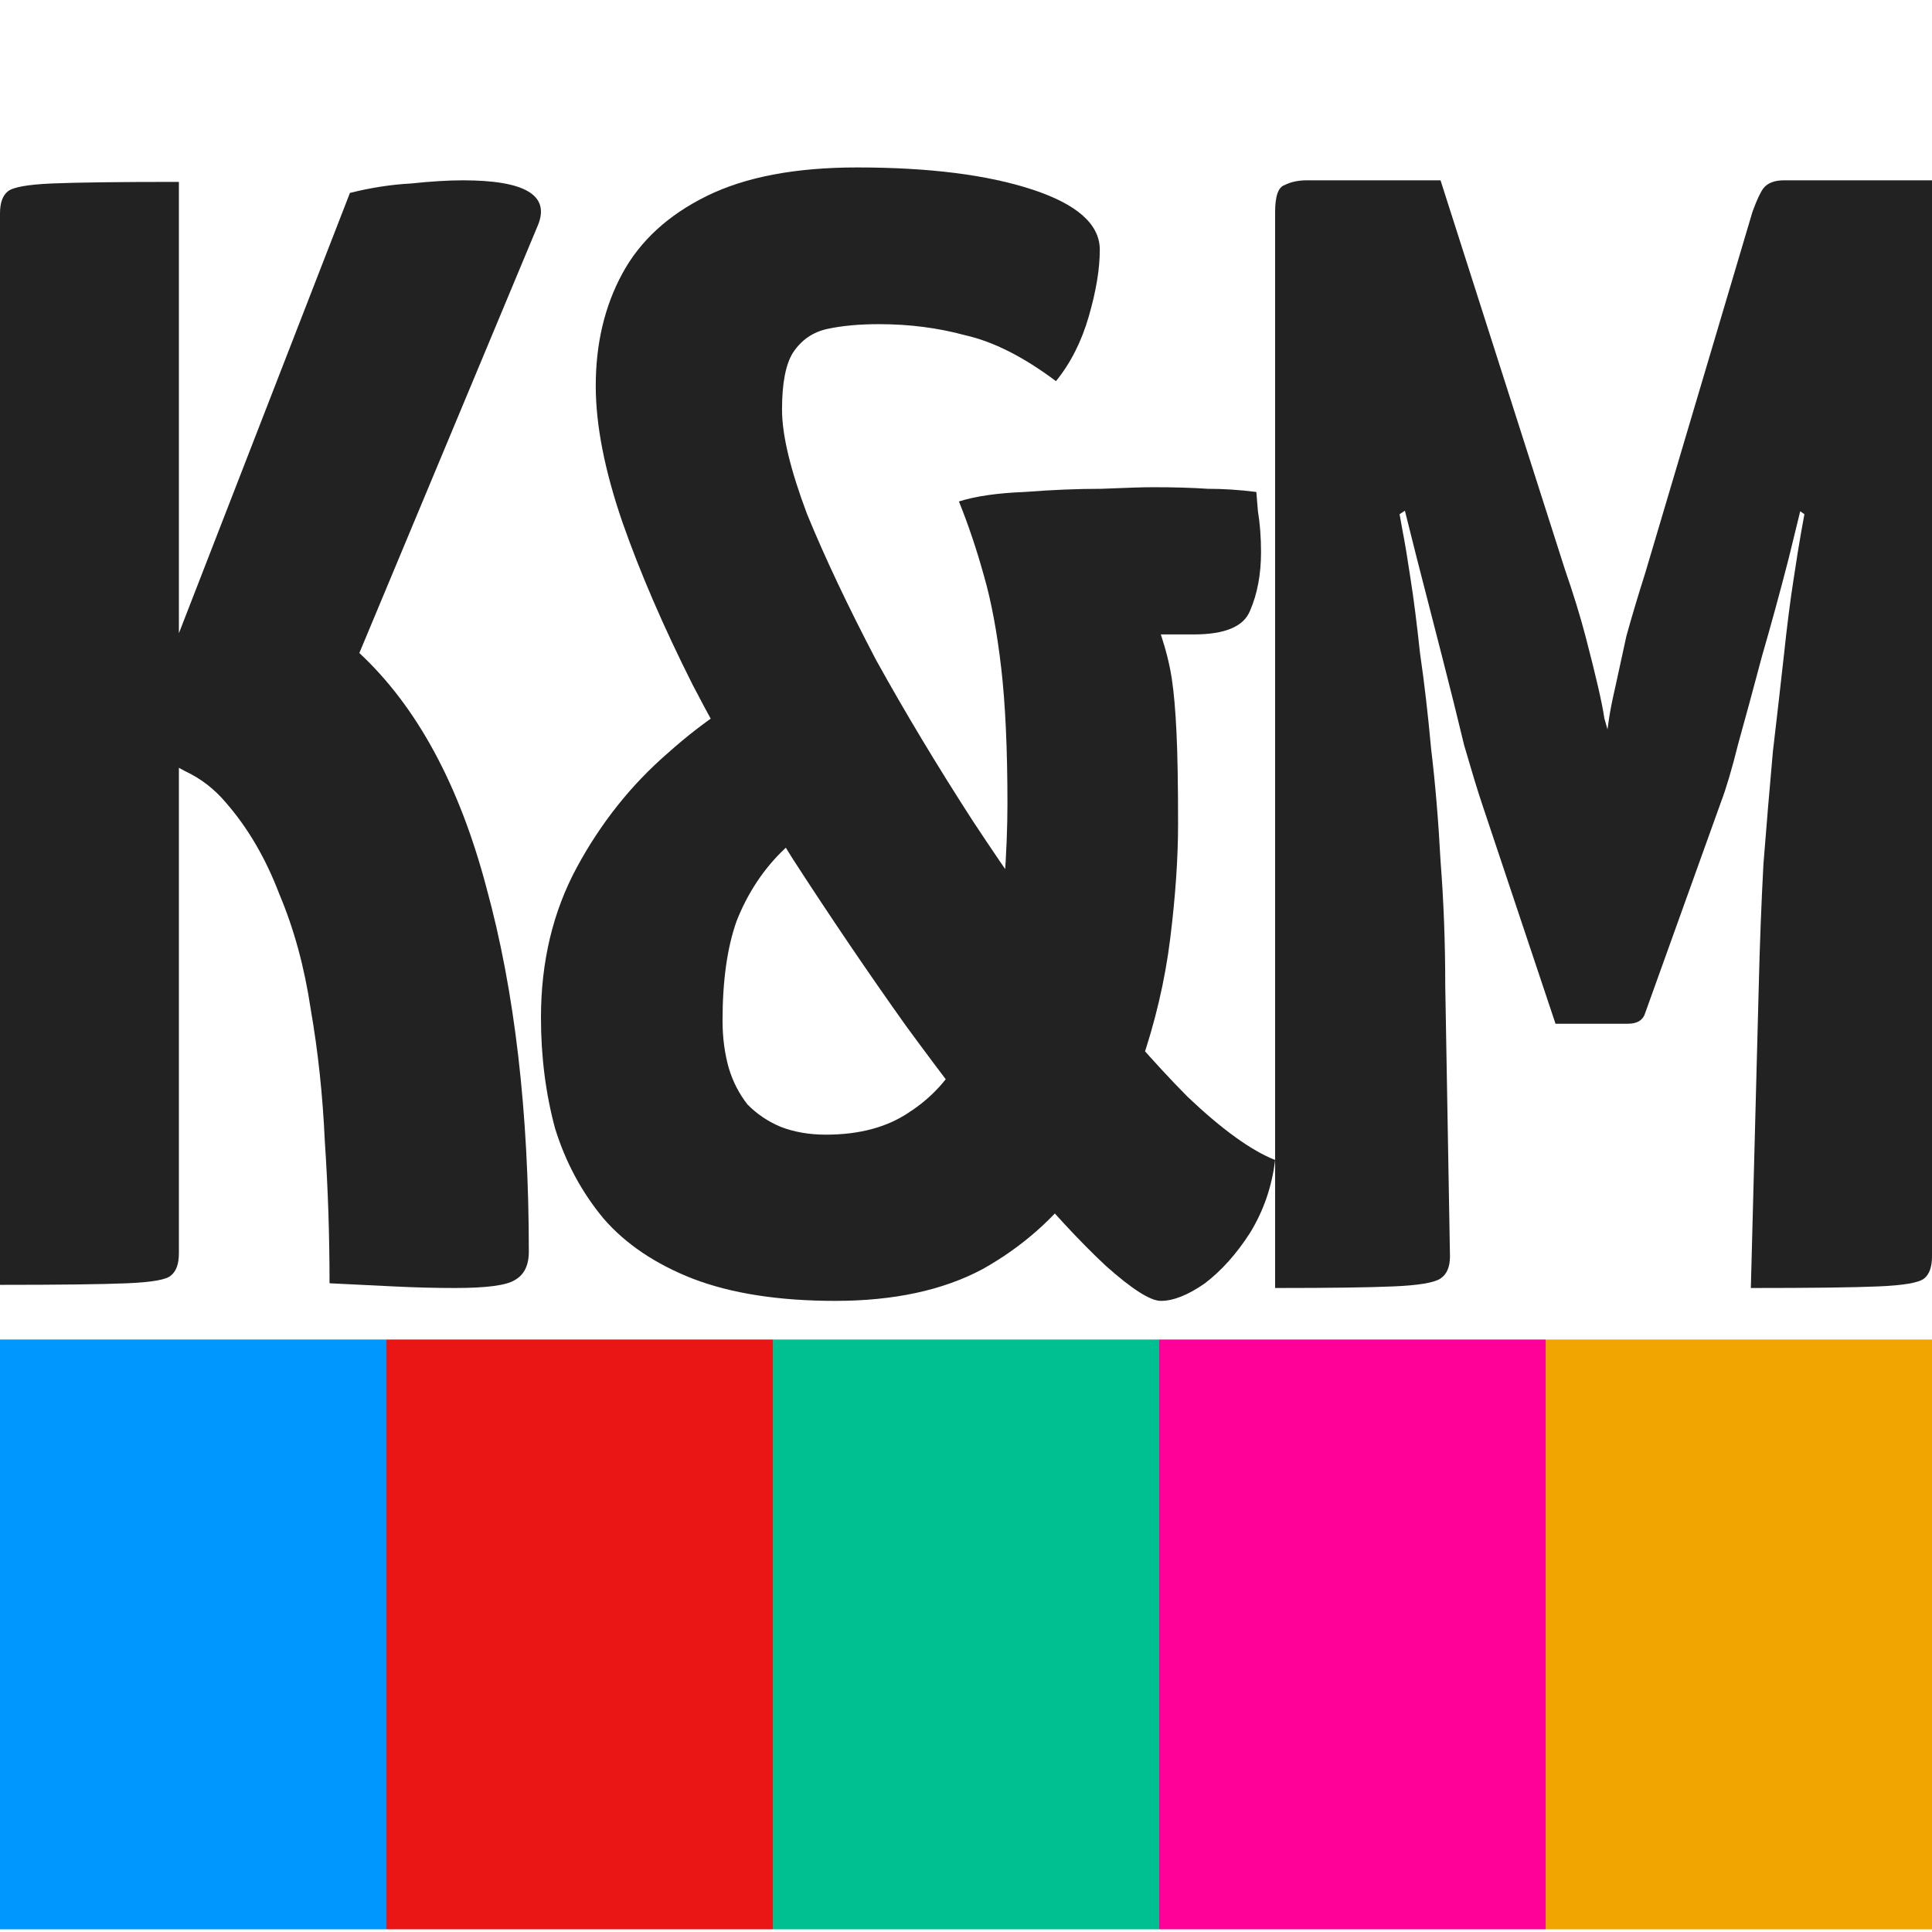 <svg width="150" height="150" viewBox="0 0 150 150" fill="none" xmlns="http://www.w3.org/2000/svg">
<path d="M35.332 100C33.789 100 32.205 99.959 30.581 99.878C28.956 99.796 27.291 99.715 25.585 99.633C25.585 95.882 25.463 92.212 25.22 88.623C25.057 85.035 24.692 81.609 24.123 78.347C23.636 75.085 22.824 72.108 21.687 69.417C20.631 66.644 19.25 64.279 17.544 62.322C16.651 61.261 15.595 60.446 14.377 59.875C13.239 59.222 12.102 58.855 10.965 58.774V56.694L27.169 14.979C28.794 14.571 30.378 14.326 31.921 14.245C33.464 14.082 34.804 14 35.941 14C40.733 14 42.683 15.142 41.789 17.425L27.9 50.7C32.367 54.859 35.657 60.935 37.769 68.927C39.962 76.92 41.058 86.34 41.058 97.186C41.058 98.247 40.693 98.981 39.962 99.388C39.312 99.796 37.769 100 35.332 100ZM0 99.755V16.569C0 15.753 0.203 15.183 0.609 14.856C1.015 14.53 2.152 14.326 4.021 14.245C5.97 14.163 9.259 14.122 13.889 14.122V97.309C13.889 98.124 13.686 98.695 13.28 99.021C12.955 99.348 11.818 99.551 9.869 99.633C7.919 99.715 4.63 99.755 0 99.755Z" fill="#222222"/>
<path d="M90.128 101C89.318 101 87.9 100.099 85.874 98.296C83.849 96.412 81.499 93.871 78.825 90.676C76.151 87.398 73.316 83.711 70.318 79.615C67.401 75.518 64.484 71.216 61.567 66.71C58.731 62.203 56.139 57.697 53.789 53.19C51.52 48.683 49.697 44.464 48.32 40.531C46.942 36.516 46.254 32.993 46.254 29.961C46.254 26.683 46.942 23.775 48.32 21.235C49.697 18.695 51.885 16.687 54.883 15.212C57.881 13.737 61.77 13 66.55 13C72.141 13 76.678 13.574 80.162 14.721C83.646 15.868 85.388 17.425 85.388 19.391C85.388 20.866 85.105 22.587 84.537 24.553C83.97 26.52 83.119 28.199 81.985 29.592C79.473 27.708 77.124 26.52 74.936 26.028C72.829 25.454 70.601 25.168 68.252 25.168C66.712 25.168 65.375 25.291 64.241 25.536C63.107 25.782 62.215 26.397 61.567 27.38C61 28.281 60.716 29.756 60.716 31.805C60.716 33.771 61.365 36.475 62.661 39.916C64.038 43.276 65.821 47.045 68.008 51.224C70.277 55.32 72.789 59.499 75.544 63.76C78.299 67.939 81.094 71.912 83.93 75.682C86.847 79.369 89.601 82.523 92.194 85.145C94.868 87.685 97.136 89.324 99 90.061C98.757 92.11 98.109 93.994 97.055 95.715C96.002 97.354 94.827 98.665 93.531 99.648C92.234 100.549 91.1 101 90.128 101ZM64.849 101C60.473 101 56.787 100.426 53.789 99.279C50.872 98.132 48.563 96.575 46.861 94.609C45.16 92.561 43.904 90.225 43.094 87.603C42.365 84.899 42 82.032 42 79C42 74.657 42.932 70.765 44.795 67.324C46.659 63.883 49.008 60.933 51.844 58.475C54.68 55.935 57.597 54.009 60.595 52.698L66.307 62.039C64.038 63.268 62.134 64.661 60.595 66.218C59.136 67.693 58.002 69.454 57.192 71.503C56.463 73.551 56.098 76.132 56.098 79.246C56.098 80.557 56.26 81.786 56.584 82.933C56.908 83.998 57.395 84.94 58.043 85.76C58.772 86.497 59.623 87.071 60.595 87.48C61.648 87.89 62.823 88.095 64.119 88.095C66.712 88.095 68.859 87.521 70.561 86.374C72.343 85.227 73.721 83.711 74.693 81.827C75.746 79.86 76.516 77.73 77.002 75.436C77.488 73.141 77.812 70.847 77.974 68.553C78.136 66.259 78.218 64.21 78.218 62.408C78.218 58.147 78.055 54.624 77.731 51.838C77.407 49.052 76.962 46.676 76.394 44.709C75.827 42.661 75.179 40.736 74.45 38.933C75.746 38.523 77.448 38.278 79.554 38.196C81.661 38.032 83.646 37.95 85.51 37.95C87.454 37.868 88.791 37.827 89.52 37.827C91.141 37.827 92.559 37.868 93.774 37.95C94.989 37.95 96.245 38.032 97.542 38.196C97.542 38.196 97.582 38.687 97.663 39.67C97.825 40.654 97.906 41.719 97.906 42.866C97.906 44.587 97.623 46.102 97.055 47.413C96.569 48.642 95.111 49.257 92.68 49.257H90.128C90.533 50.486 90.817 51.633 90.979 52.698C91.141 53.764 91.262 55.156 91.343 56.877C91.424 58.516 91.465 60.892 91.465 64.006C91.465 66.628 91.262 69.577 90.857 72.855C90.452 76.132 89.682 79.41 88.548 82.687C87.495 85.965 85.955 88.996 83.93 91.782C81.904 94.568 79.352 96.821 76.273 98.542C73.194 100.181 69.386 101 64.849 101Z" fill="#222222"/>
<path d="M120.77 79.483L115.022 62.283C114.695 61.3 114.247 59.826 113.676 57.86C113.187 55.812 112.616 53.519 111.964 50.98C111.312 48.441 110.659 45.902 110.007 43.363C109.355 40.742 108.743 38.326 108.173 36.114C107.683 33.903 107.276 32.142 106.95 30.831C106.623 29.439 106.46 28.743 106.46 28.743L111.842 14L121.504 44.223C122.156 46.107 122.686 47.827 123.094 49.383C123.501 50.939 123.827 52.249 124.072 53.314C124.317 54.379 124.48 55.198 124.561 55.771C124.724 56.345 124.806 56.631 124.806 56.631C124.806 56.631 124.847 56.345 124.928 55.771C125.01 55.198 125.173 54.379 125.417 53.314C125.662 52.168 125.947 50.857 126.273 49.383C126.681 47.909 127.17 46.27 127.741 44.469L136.058 16.457L142.417 28.989C142.417 28.989 142.254 29.644 141.928 30.954C141.602 32.265 141.153 34.026 140.583 36.237C140.094 38.367 139.523 40.742 138.871 43.363C138.218 45.902 137.525 48.441 136.791 50.98C136.139 53.437 135.528 55.69 134.957 57.737C134.468 59.703 134.019 61.218 133.612 62.283L127.741 78.623C127.578 79.196 127.129 79.483 126.396 79.483H120.77ZM99 100V16.457C99 15.229 99.245 14.532 99.734 14.369C100.223 14.123 100.794 14 101.446 14H111.842L112.576 37.343L108.662 39.923C108.662 39.923 108.743 40.373 108.906 41.274C109.07 42.093 109.273 43.322 109.518 44.96C109.763 46.516 110.007 48.441 110.252 50.734C110.578 52.946 110.863 55.403 111.108 58.106C111.434 60.809 111.679 63.716 111.842 66.829C112.086 69.941 112.209 73.176 112.209 76.534L112.576 97.543C112.576 98.362 112.331 98.935 111.842 99.263C111.353 99.591 110.129 99.795 108.173 99.877C106.297 99.959 103.24 100 99 100ZM135.935 100L136.547 76.657C136.628 73.299 136.751 70.105 136.914 67.074C137.158 63.962 137.403 61.054 137.647 58.351C137.974 55.567 138.259 53.069 138.504 50.857C138.748 48.564 138.993 46.639 139.237 45.083C139.482 43.445 139.686 42.175 139.849 41.274C140.012 40.373 140.094 39.923 140.094 39.923L136.058 37.097V16.457C136.384 15.556 136.669 14.942 136.914 14.614C137.24 14.205 137.77 14 138.504 14C142.336 14 145.026 14 146.576 14C148.206 14 149.185 14 149.511 14C149.837 14 150 14 150 14V97.543C150 98.362 149.796 98.935 149.389 99.263C148.981 99.591 147.799 99.795 145.842 99.877C143.966 99.959 140.664 100 135.935 100Z" fill="#222222"/>
<rect x="120" y="104" width="30" height="45.792" fill="#F0A500"/>
<rect x="90" y="104" width="30" height="45.792" fill="#FF0098"/>
<rect x="60" y="104" width="30" height="45.792" fill="#00BF91"/>
<rect x="30" y="104" width="30" height="45.792" fill="#EA1515"/>
<rect y="104" width="30" height="45.792" fill="#0098FF"/>
</svg>

